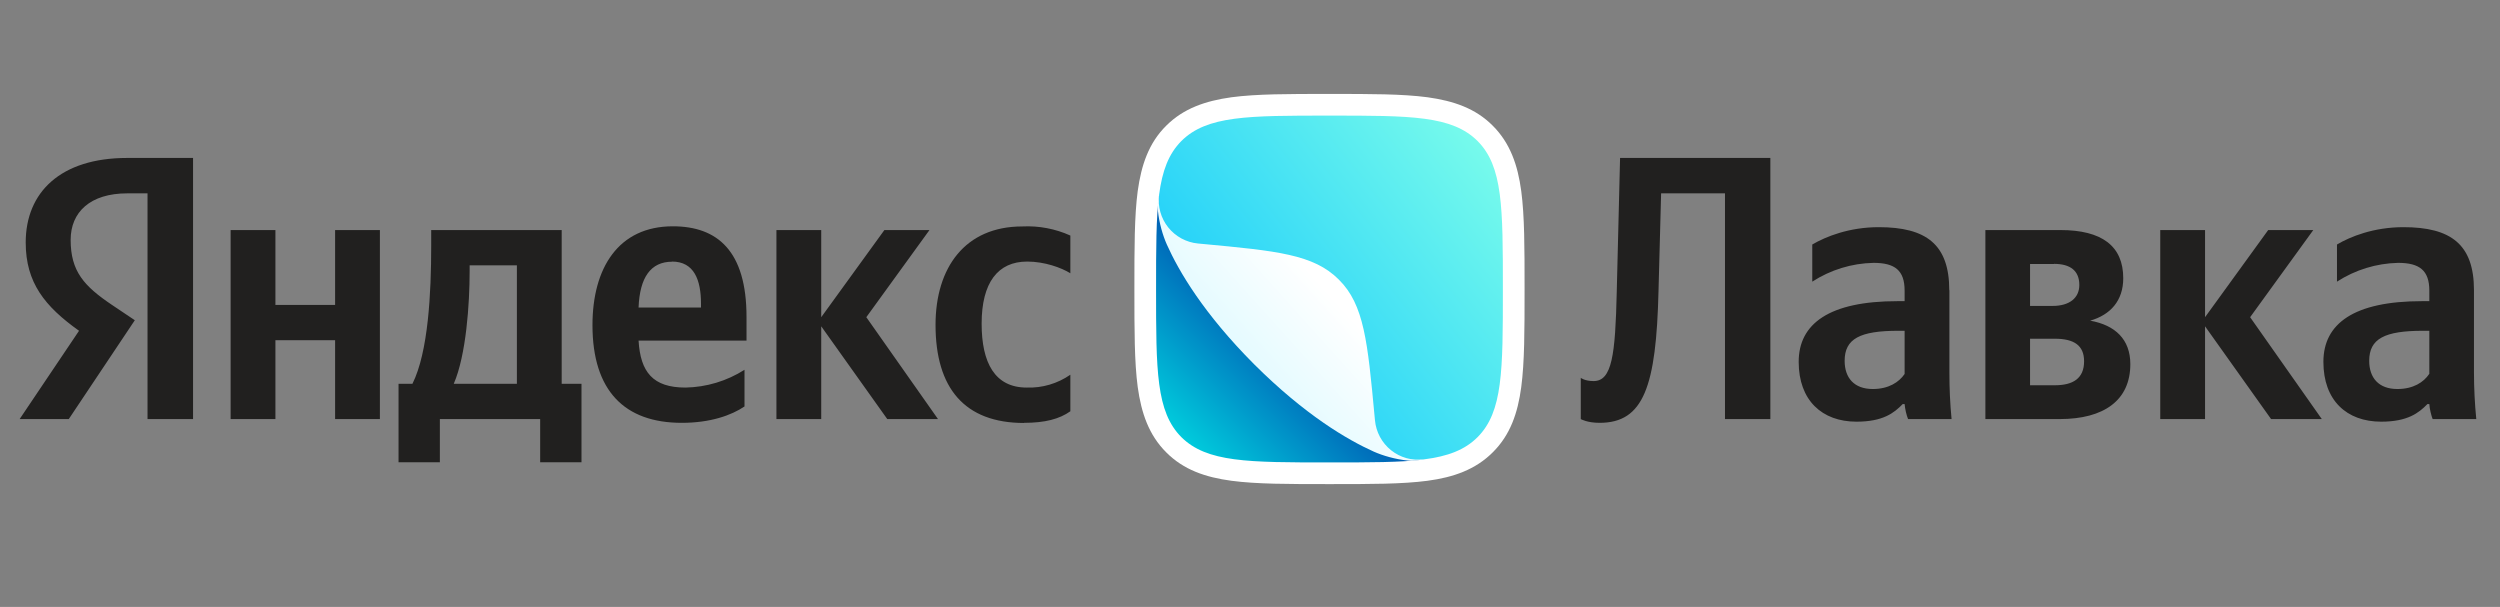 <svg width="173" height="42" viewBox="0 0 173 42" fill="none" xmlns="http://www.w3.org/2000/svg">
<rect x="0" y="0" width="173" height="42" fill="#808080" stroke="none"/>
<path d="M10.219 29H13.359V10.93H8.799C4.199 10.93 1.779 13.3 1.779 16.78C1.779 19.56 3.099 21.2 5.469 22.89L1.359 29H4.759L9.329 22.16L7.749 21.1C5.819 19.8 4.889 18.78 4.889 16.6C4.889 14.68 6.239 13.38 8.809 13.38H10.209V29H10.219ZM51.519 28.12V25.59C50.298 26.367 48.886 26.792 47.439 26.82C45.179 26.82 44.319 25.75 44.189 23.57H51.659V21.93C51.659 17.38 49.659 15.66 46.559 15.66C42.789 15.66 40.999 18.55 40.999 22.5C40.999 27.05 43.229 29.26 47.179 29.26C49.159 29.26 50.619 28.74 51.529 28.12H51.519ZM70.869 29.26C72.299 29.26 73.309 29 74.069 28.46V25.93C73.185 26.544 72.126 26.857 71.049 26.82C68.839 26.82 67.929 25.1 67.929 22.4C67.929 19.56 69.049 18.1 71.079 18.1C72.279 18.1 73.439 18.52 74.069 18.91V16.3C73.025 15.829 71.884 15.613 70.739 15.67C66.789 15.67 64.739 18.51 64.739 22.48C64.739 26.85 66.739 29.27 70.869 29.27V29.26ZM23.189 15.92V21.1H19.059V15.92H15.959V29H19.059V23.54H23.189V29H26.289V15.92H23.189ZM40.239 26.56H38.869V15.92H29.839V17.04C29.839 20.24 29.639 24.37 28.539 26.56H27.579V31.99H30.439V29H37.379V31.99H40.239V26.56ZM61.399 29H64.909L59.949 21.95L64.319 15.92H61.199L56.829 21.95V15.92H53.729V29H56.829V22.58L61.399 29ZM46.499 18.1C48.039 18.1 48.509 19.38 48.509 21.02V21.28H44.189C44.269 19.2 45.029 18.11 46.509 18.11L46.499 18.1ZM35.769 26.56H31.399C32.259 24.58 32.499 21.02 32.499 18.76V18.36H35.769V26.56Z" fill="#21201F"/>
<path fill-rule="evenodd" clip-rule="evenodd" d="M85.22 33.27C83.42 33.03 81.9 32.51 80.7 31.3C79.5 30.1 78.98 28.59 78.73 26.78C78.5 25.05 78.5 22.85 78.5 20.11V19.89C78.5 17.16 78.5 14.95 78.73 13.22C78.98 11.42 79.49 9.9 80.7 8.7C81.9 7.5 83.42 6.98 85.22 6.73C86.95 6.5 89.16 6.5 91.89 6.5H92.11C94.84 6.5 97.05 6.5 98.78 6.73C100.58 6.98 102.1 7.49 103.3 8.7C104.5 9.9 105.03 11.42 105.27 13.22C105.5 14.95 105.5 17.16 105.5 19.89V20.11C105.5 22.85 105.5 25.05 105.27 26.79C105.03 28.59 104.51 30.1 103.3 31.3C102.1 32.5 100.58 33.03 98.78 33.27C97.05 33.5 94.84 33.5 92.11 33.5H91.89C89.16 33.5 86.95 33.5 85.22 33.27Z" fill="white"/>
<path d="M87.05 24.95C80.63 18.53 80 15.16 80.21 13.48C80 15.1 80 17.2 80 20C80 25.66 80 28.49 81.75 30.25C83.52 32 86.35 32 92 32C94.79 32 96.9 32 98.53 31.8C96.84 32 93.47 31.37 87.05 24.95Z" fill="url(#paint0_linear_3219_55697)"/>
<path d="M102.249 9.76C100.479 8 97.649 8 91.999 8C86.339 8 83.519 8 81.749 9.76C80.869 10.65 80.429 11.81 80.209 13.48C79.999 15.16 80.609 18.52 87.049 24.95C93.489 31.39 96.839 32.01 98.529 31.79C100.189 31.58 101.359 31.14 102.249 30.25C103.999 28.49 103.999 25.65 103.999 20C103.999 14.35 103.999 11.52 102.249 9.76Z" fill="url(#paint1_linear_3219_55697)"/>
<path d="M95.149 29.1L95.119 28.78C94.639 23.65 94.399 21.08 92.649 19.35C90.909 17.6 88.349 17.36 83.219 16.88L82.899 16.85C82.499 16.812 82.11 16.693 81.757 16.502C81.403 16.31 81.091 16.049 80.84 15.735C80.589 15.421 80.404 15.059 80.296 14.672C80.187 14.284 80.158 13.879 80.209 13.48C80.129 13.84 80.079 14.23 80.129 14.6C80.219 15.44 80.459 16.28 80.749 16.93C81.569 18.76 83.279 21.69 86.789 25.21C90.309 28.72 93.239 30.43 95.059 31.25C95.709 31.54 96.559 31.78 97.399 31.87C97.769 31.92 98.149 31.87 98.519 31.79C98.12 31.841 97.714 31.812 97.326 31.703C96.938 31.594 96.576 31.408 96.261 31.156C95.946 30.904 95.686 30.591 95.495 30.236C95.304 29.881 95.186 29.491 95.149 29.09V29.1Z" fill="url(#paint2_linear_3219_55697)"/>
<path d="M109.389 26.14V29C109.389 29 109.829 29.26 110.689 29.26C113.749 29.26 114.609 26.74 114.769 20.14L114.949 13.38H119.369V29H122.509V10.93H112.109L111.879 20.19C111.779 24.58 111.549 26.37 110.279 26.37C109.649 26.37 109.379 26.14 109.379 26.14H109.389ZM134.889 20.08C134.889 16.91 133.289 15.72 130.009 15.72C127.959 15.72 126.349 16.37 125.409 16.92V19.49C126.674 18.671 128.142 18.221 129.649 18.19C131.129 18.19 131.799 18.71 131.799 20.11V20.84H131.309C126.579 20.84 124.469 22.4 124.469 25.04C124.469 27.7 126.079 29.18 128.469 29.18C130.299 29.18 131.069 28.58 131.669 27.96H131.799C131.829 28.3 131.929 28.74 132.039 29H135.049C134.947 27.937 134.897 26.869 134.899 25.8V20.08H134.889ZM131.799 25.88C131.409 26.45 130.689 26.92 129.599 26.92C128.299 26.92 127.649 26.14 127.649 24.97C127.649 23.44 128.709 22.89 131.359 22.89H131.799V25.88ZM142.529 29C145.599 29 147.419 27.7 147.419 25.2C147.419 23.49 146.379 22.5 144.639 22.19C146.039 21.79 146.929 20.81 146.929 19.25C146.929 17.02 145.439 15.92 142.589 15.92H137.389V29H142.529ZM142.139 18.26C143.259 18.26 143.889 18.73 143.889 19.72C143.889 20.62 143.209 21.17 142.039 21.17H140.479V18.27H142.139V18.26ZM142.199 23.44C143.519 23.44 144.219 23.9 144.219 25C144.219 26.2 143.439 26.66 142.189 26.66H140.479V23.44H142.199ZM157.159 29H160.669L155.709 21.95L160.079 15.92H156.959L152.589 21.95V15.92H149.489V29H152.589V22.58L157.159 29ZM171.199 20.08C171.199 16.91 169.599 15.72 166.319 15.72C164.259 15.72 162.649 16.37 161.719 16.92V19.49C162.981 18.673 164.446 18.223 165.949 18.19C167.429 18.19 168.109 18.71 168.109 20.11V20.84H167.609C162.879 20.84 160.779 22.4 160.779 25.04C160.779 27.7 162.379 29.18 164.779 29.18C166.599 29.18 167.379 28.58 167.979 27.96H168.109C168.129 28.3 168.239 28.74 168.339 29H171.359C171.254 27.937 171.2 26.869 171.199 25.8V20.08ZM168.099 25.88C167.719 26.45 166.999 26.92 165.899 26.92C164.599 26.92 163.949 26.14 163.949 24.97C163.949 23.44 165.009 22.89 167.669 22.89H168.109V25.88H168.099Z" fill="#21201F"/>
<defs>
<linearGradient id="paint0_linear_3219_55697" x1="80" y1="32.002" x2="98.527" y2="13.478" gradientUnits="userSpaceOnUse">
<stop stop-color="#00E6E6"/>
<stop offset="0.495" stop-color="#0059B3"/>
</linearGradient>
<linearGradient id="paint1_linear_3219_55697" x1="80.174" y1="31.827" x2="106.432" y2="11.081" gradientUnits="userSpaceOnUse">
<stop stop-color="#00BFFF"/>
<stop offset="1" stop-color="#80FFEA"/>
</linearGradient>
<linearGradient id="paint2_linear_3219_55697" x1="87.226" y1="25.075" x2="92.23" y2="20.569" gradientUnits="userSpaceOnUse">
<stop stop-color="#E6FBFF"/>
<stop offset="1" stop-color="white"/>
</linearGradient>
</defs>
</svg>
